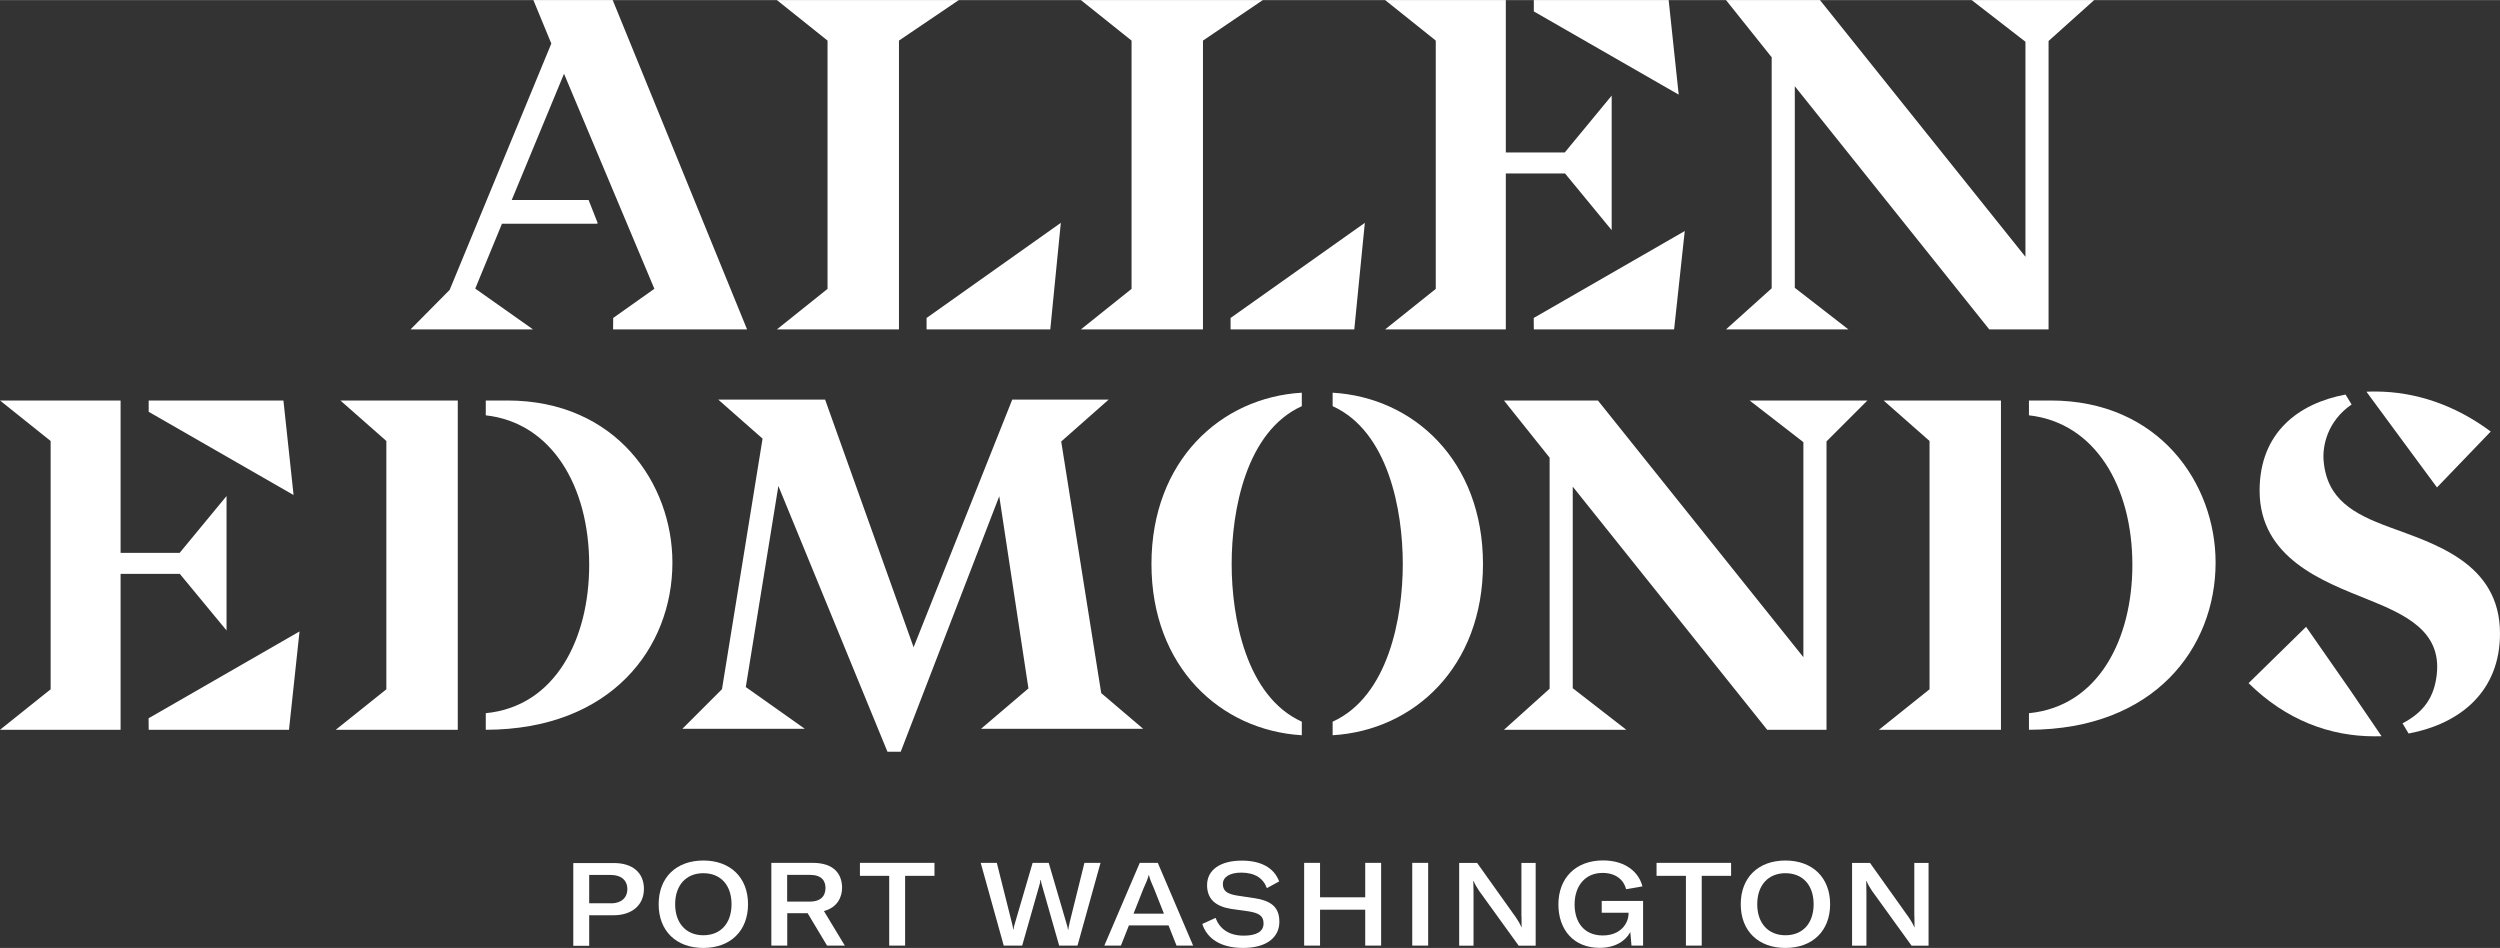 <?xml version="1.0" encoding="UTF-8"?><svg id="a" xmlns="http://www.w3.org/2000/svg" width="3.56in" height="1.35in" viewBox="0 0 256.24 97.15"><rect x="0" y="0" width="256.24" height="97.15" fill="#333333" stroke="none"/><g><g><path d="M62.62,92.57h-2.23v-2.9h2.23c1.05,0,1.68,.55,1.68,1.45s-.64,1.46-1.68,1.46m.33-4.13h-4.19v8.48h1.63v-3.13h2.49c1.91,0,3.12-1.05,3.12-2.71s-1.18-2.64-3.05-2.64" fill="#fff"/><path d="M72.09,95.85c-1.78,0-2.89-1.25-2.89-3.18s1.11-3.18,2.89-3.18,2.89,1.23,2.89,3.18-1.11,3.18-2.89,3.18m0-7.66c-2.77,0-4.58,1.73-4.58,4.48s1.81,4.48,4.58,4.48,4.58-1.74,4.58-4.48-1.81-4.48-4.58-4.48" fill="#fff"/><path d="M83,92.4h-2.32v-2.74h2.32c1.22,0,1.61,.61,1.61,1.35s-.41,1.39-1.61,1.39m3.31-1.4c0-1.31-.71-2.57-3.01-2.57h-4.24v8.48h1.63v-3.32h2.09l1.99,3.32h1.82l-2.14-3.54c1.36-.36,1.86-1.41,1.86-2.38" fill="#fff"/></g><polygon points="88.14 88.43 88.14 89.76 91.14 89.76 91.14 96.91 92.77 96.91 92.77 89.76 95.78 89.76 95.78 88.43 88.14 88.43" fill="#fff"/><g><path d="M109.62,94.64c-.06,.24-.11,.43-.12,.62h-.04c-.02-.18-.08-.38-.15-.62l-1.82-6.21h-1.65l-1.82,6.21c-.07,.24-.13,.44-.14,.62h-.03c-.02-.19-.06-.38-.12-.62l-1.56-6.21h-1.65l2.36,8.48h1.89l1.75-6.14c.06-.19,.11-.38,.11-.56h.06c.01,.18,.06,.37,.12,.56l1.75,6.14h1.88l2.36-8.48h-1.65l-1.54,6.21Z" fill="#fff"/><path d="M116.18,93.64l1.03-2.6c.25-.54,.4-.88,.53-1.36h.02c.12,.48,.27,.82,.51,1.36l1.03,2.6h-3.12Zm.64-5.21l-3.63,8.48h1.7l.82-2.07h4.06l.82,2.07h1.7l-3.62-8.48h-1.84Z" fill="#fff"/><path d="M128.5,92.04l-1.71-.26c-1.05-.17-1.45-.49-1.45-1.19s.7-1.16,1.88-1.16c1.39,0,2.26,.57,2.63,1.59l1.26-.69c-.55-1.45-1.94-2.13-3.82-2.13-2.23,0-3.57,.96-3.57,2.51,0,1.46,.91,2.19,2.48,2.44l1.78,.25c1.04,.17,1.53,.45,1.53,1.24,0,.88-.81,1.25-2.04,1.25-1.57,0-2.48-.75-2.88-1.82l-1.36,.62c.48,1.51,1.91,2.46,4.17,2.46,2.44,0,3.73-1.09,3.73-2.68s-.94-2.18-2.65-2.44" fill="#fff"/></g><polygon points="139.93 88.43 139.93 91.96 135.3 91.96 135.3 88.43 133.67 88.43 133.67 96.91 135.3 96.91 135.3 93.23 139.93 93.23 139.93 96.91 141.56 96.91 141.56 88.43 139.93 88.43" fill="#fff"/><rect x="144.75" y="88.43" width="1.63" height="8.48" fill="#fff"/><g><path d="M155.95,93.92c0,.43,0,.78,.01,1.11h-.02c-.13-.32-.32-.65-.56-1l-3.98-5.59h-1.84v8.48h1.47v-5.53c0-.43-.01-.76-.02-1.1h.03c.12,.31,.33,.65,.55,.99l4.07,5.64h1.74v-8.48h-1.46v5.48Z" fill="#fff"/><path d="M164.15,93.54h2.77v.11c-.02,.96-.78,2.22-2.65,2.22s-2.88-1.31-2.88-3.18,1.06-3.23,2.87-3.23c1.45,0,2.2,.81,2.41,1.67l1.67-.29c-.33-1.37-1.65-2.66-4.03-2.66-2.85,0-4.58,1.85-4.58,4.5s1.6,4.46,4.22,4.46c1.57,0,2.65-.68,3.15-1.62l.12,1.39h1.19v-4.58h-4.24v1.21Z" fill="#fff"/></g><polygon points="169.79 88.43 169.79 89.76 172.8 89.76 172.8 96.91 174.42 96.91 174.42 89.76 177.43 89.76 177.43 88.43 169.79 88.43" fill="#fff"/><g><path d="M183,95.85c-1.78,0-2.89-1.25-2.89-3.18s1.11-3.18,2.89-3.18,2.89,1.23,2.89,3.18-1.11,3.18-2.89,3.18m0-7.66c-2.77,0-4.58,1.73-4.58,4.48s1.81,4.48,4.58,4.48,4.58-1.74,4.58-4.48-1.81-4.48-4.58-4.48" fill="#fff"/><path d="M196.22,93.92c0,.43,0,.78,.01,1.11h-.02c-.13-.32-.32-.65-.56-1l-3.98-5.59h-1.84v8.48h1.47v-5.53c0-.43-.01-.76-.02-1.1h.03c.12,.31,.33,.65,.55,.99l4.07,5.64h1.74v-8.48h-1.46v5.48Z" fill="#fff"/></g></g><g><polygon points="54.67 0 56.49 4.41 56.51 4.45 46.09 29.7 42.08 33.75 54.63 33.75 48.71 29.57 51.45 22.92 61.14 22.92 61.27 22.88 60.33 20.49 52.45 20.49 57.81 7.55 67.07 29.59 62.85 32.58 62.84 33.75 76.57 33.75 62.8 0 54.67 0" fill="#fff"/><polygon points="202.09 0 207.6 4.27 207.6 26.31 186.54 0 176.91 0 181.59 5.86 181.59 29.54 176.91 33.75 189.45 33.75 183.96 29.49 183.96 8.83 203.89 33.75 209.97 33.75 209.97 4.19 214.64 0 202.09 0" fill="#fff"/><polygon points="94.97 33.75 107.65 33.75 108.73 22.83 94.97 32.58 94.97 33.75" fill="#fff"/><polygon points="79.63 0 84.82 4.15 84.82 29.6 79.63 33.75 92.14 33.75 92.14 4.15 98.27 0 79.63 0" fill="#fff"/><polygon points="126.13 33.75 138.81 33.75 139.89 22.83 126.13 32.58 126.13 33.75" fill="#fff"/><polygon points="110.79 0 115.98 4.15 115.98 29.6 110.79 33.75 123.3 33.75 123.3 4.15 129.43 0 110.79 0" fill="#fff"/><polygon points="157.21 0 157.21 1.16 172.06 9.69 171.03 0 157.21 0" fill="#fff"/><polygon points="157.21 33.75 171.59 33.75 172.68 23.67 157.2 32.58 157.21 33.75" fill="#fff"/><polygon points="141.97 0 147.16 4.15 147.16 29.6 141.97 33.75 154.34 33.75 154.34 17.77 160.41 17.77 165.19 23.58 165.19 9.79 160.38 15.62 154.34 15.62 154.34 0 141.97 0" fill="#fff"/></g><g><polygon points="184.84 45.31 184.84 67.35 163.78 41.04 154.15 41.04 158.83 46.9 158.83 70.58 154.15 74.79 166.69 74.79 161.2 70.53 161.2 49.87 181.13 74.79 187.21 74.79 187.21 45.23 191.4 41.04 179.33 41.04 184.84 45.31" fill="#fff"/><g><path d="M236.37,64.23l-5.9,5.78c3.87,3.81,8.35,5.45,12.92,5.45,.24,0,.48,0,.71-.01l-3.24-4.76-4.5-6.46Z" fill="#fff"/><path d="M249.77,49.96l5.52-5.74c-3.63-2.7-7.69-4.1-11.84-4.1-.3,0-.6,0-.9,.02l3.63,4.93,3.6,4.88Z" fill="#fff"/><path d="M242.59,61.39c3.96,1.59,7.66,3.28,7.17,7.72-.25,2.27-1.26,3.84-3.51,5.02l.62,1.04c5.39-1.01,9.37-4.38,9.37-10.25,0-7.28-6.83-9.22-11.36-10.91-3.68-1.35-6.39-2.86-6.72-6.8-.13-1.51,.39-4.07,2.87-5.76l-.62-1.02c-4.83,.9-8.81,3.9-8.81,9.85,0,6.93,6.56,9.32,10.99,11.11" fill="#fff"/></g><polygon points="29.05 41.04 15.24 41.04 15.24 42.2 30.09 50.73 29.05 41.04" fill="#fff"/><polygon points="15.24 74.79 29.62 74.79 30.7 64.71 15.23 73.61 15.24 74.79" fill="#fff"/><polygon points="0 41.04 5.19 45.19 5.19 70.64 0 74.79 12.36 74.79 12.36 58.81 18.43 58.81 23.22 64.61 23.22 50.83 18.41 56.66 12.36 56.66 12.36 41.04 0 41.04" fill="#fff"/><polygon points="197.77 45.19 197.77 70.64 192.58 74.79 205.09 74.79 205.09 41.04 193.06 41.04 197.77 45.19" fill="#fff"/><polygon points="117.17 74.69 112.87 71.03 108.77 45.24 113.63 40.95 106.41 40.95 103.95 40.95 103.75 40.95 93.64 66.33 93.59 66.19 84.57 40.95 73.62 40.95 78.16 44.95 74 70.63 69.94 74.69 82.49 74.69 76.44 70.41 79.78 49.8 90.96 77.04 92.32 77.04 102.42 50.85 105.41 70.55 100.55 74.69 117.17 74.69" fill="#fff"/><path d="M210.17,41.04h-2.21v1.52c6.74,.75,10.6,7.24,10.6,15.33,0,7.51-3.41,14.5-10.6,15.2v1.7c12.88-.02,19.13-8.42,19.13-17.14,0-8.1-5.78-16.61-16.91-16.61" fill="#fff"/><polygon points="39.6 45.19 39.6 70.64 34.41 74.79 46.92 74.79 46.92 41.04 34.89 41.04 39.6 45.19" fill="#fff"/><g><path d="M52,41.04h-2.21v1.52c6.74,.75,10.6,7.24,10.6,15.33,0,7.51-3.41,14.5-10.6,15.2v1.7c12.88-.02,19.13-8.42,19.13-17.14,0-8.1-5.78-16.61-16.91-16.61" fill="#fff"/><path d="M133.43,41.63v-1.39c-8.34,.49-15.4,7-15.41,17.55h0c0,10.56,7.07,17.06,15.41,17.56v-1.39c-5.73-2.6-7.19-10.71-7.19-16.15h0v-.02h0c0-5.46,1.46-13.57,7.19-16.17" fill="#fff"/><path d="M136.59,41.63v-1.39c8.34,.49,15.4,7,15.41,17.55h0c0,10.56-7.07,17.06-15.41,17.56v-1.39c5.73-2.6,7.19-10.71,7.19-16.15h0v-.02h0c0-5.46-1.46-13.57-7.19-16.17" fill="#fff"/></g></g></svg>